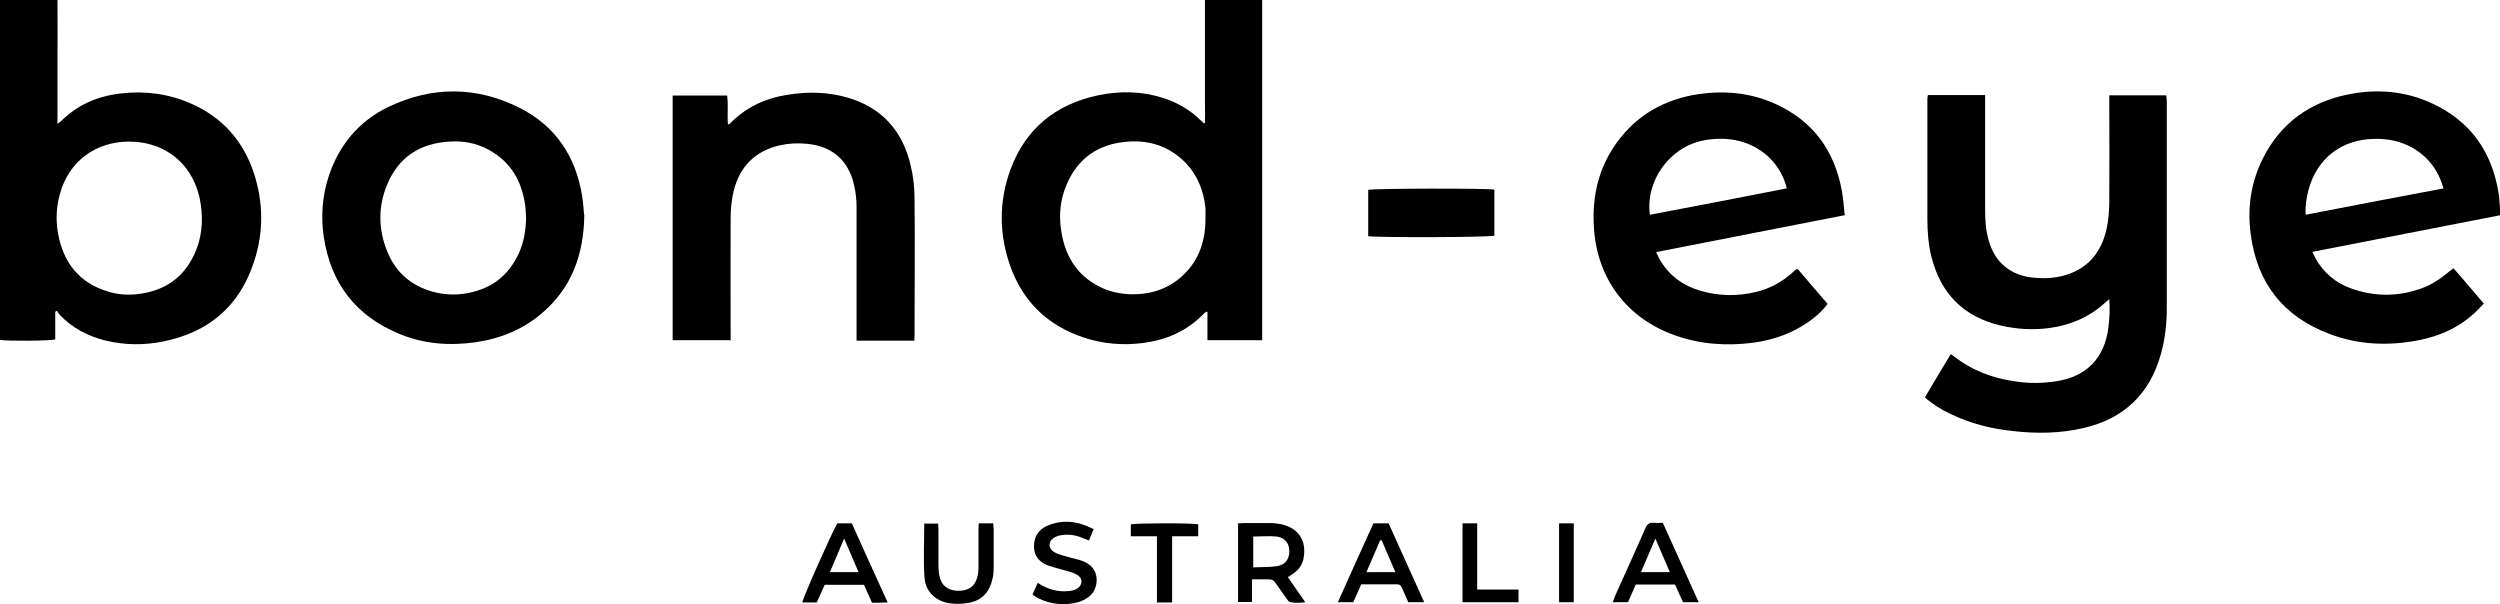 <svg xmlns="http://www.w3.org/2000/svg" id="Layer_2" data-name="Layer 2" viewBox="0 0 100.46 24.27"><g id="Layer_2-2" data-name="Layer 2"><g><path d="M2.32,4.97c.07-.05.1-.07.12-.09.66-.66,1.46-1.01,2.38-1.12.98-.12,1.93,0,2.83.39,1.27.55,2.12,1.5,2.55,2.8.39,1.19.4,2.4,0,3.59-.58,1.77-1.82,2.81-3.63,3.18-.78.16-1.57.15-2.35-.04-.71-.18-1.33-.51-1.83-1.04-.04-.04-.07-.1-.1-.15-.02.01-.05.02-.07.04v1.11c-.22.06-1.93.07-2.22.02V0h2.31c.01.83,0,1.65,0,2.47,0,.82,0,1.63,0,2.5ZM5.2,5.69c-1.38,0-2.45.81-2.8,2.13-.14.51-.16,1.03-.07,1.55.21,1.18.85,2,2.02,2.35.4.12.82.15,1.24.09,1.02-.13,1.77-.64,2.21-1.57.3-.64.37-1.31.27-2.01-.21-1.53-1.34-2.54-2.88-2.54Z"></path><path d="M84.75,3.83h2.3c0,.07.02.15.02.22,0,2.78,0,5.56,0,8.34,0,.63-.07,1.25-.24,1.85-.45,1.6-1.49,2.59-3.11,2.96-.94.22-1.89.23-2.85.12-.87-.09-1.71-.31-2.5-.69-.36-.17-.7-.38-1.02-.66.34-.58.68-1.15,1.04-1.74.06.04.1.07.14.1.71.55,1.52.86,2.41.99.56.09,1.12.09,1.69,0,1.2-.18,1.93-.92,2.09-2.13.05-.38.07-.75.04-1.17-.09.08-.16.13-.22.19-.62.55-1.36.86-2.18.97-.66.09-1.32.05-1.97-.1-1.48-.35-2.39-1.27-2.77-2.73-.13-.51-.17-1.03-.17-1.55,0-1.58,0-3.16,0-4.74,0-.08,0-.15.02-.24h2.3c0,.12,0,.22,0,.32,0,1.42,0,2.83,0,4.25,0,.43.02.85.14,1.26.25.9.88,1.42,1.81,1.51.4.04.8.02,1.19-.08.97-.26,1.53-.92,1.74-1.88.08-.34.1-.71.11-1.06.01-1.34,0-2.68,0-4.01,0-.09,0-.19,0-.31Z"></path><path d="M50.73,13.67h-2.21v-1.13s-.04-.01-.05-.02c-.05.04-.1.09-.14.13-.66.66-1.46,1.01-2.38,1.13-.83.11-1.65.04-2.44-.23-1.41-.48-2.39-1.42-2.9-2.82-.47-1.3-.48-2.63,0-3.93.61-1.64,1.82-2.61,3.51-2.97.87-.18,1.74-.17,2.6.1.57.18,1.08.47,1.51.89.04.04.09.08.13.12,0,0,.02,0,.06.01.01-.28,0-.55,0-.82,0-.27,0-.54,0-.81V0h2.3v13.67ZM48.44,8.75c0-.13.01-.26,0-.39-.07-.7-.32-1.33-.82-1.84-.63-.63-1.4-.89-2.28-.83-1.17.08-2.02.64-2.48,1.73-.26.6-.32,1.24-.21,1.89.17,1.07.71,1.87,1.73,2.3.31.13.63.19.96.21.83.04,1.59-.18,2.2-.76.66-.62.91-1.42.9-2.31Z"></path><path d="M74.11,8.65c-2.54.5-5.04.99-7.56,1.48.05.11.09.19.13.27.37.66.94,1.08,1.67,1.29.73.21,1.48.22,2.22.04.54-.13,1.02-.39,1.44-.76.05-.05.1-.09.16-.14.01-.01.03-.01.07-.02.39.46.79.93,1.2,1.4-.22.3-.48.52-.76.72-.67.47-1.42.73-2.22.84-1.07.14-2.12.07-3.14-.29-1.94-.68-3.15-2.28-3.27-4.34-.08-1.26.19-2.42.94-3.44.82-1.11,1.93-1.72,3.28-1.92,1.06-.15,2.1-.05,3.08.4,1.5.68,2.36,1.86,2.66,3.47.06.32.08.65.12,1.01ZM71.8,7.57c-.27-1.19-1.5-2.27-3.33-1.93-1.36.25-2.36,1.62-2.17,2.99,1.84-.35,3.67-.7,5.5-1.06Z"></path><path d="M100.46,8.65c-2.52.49-5.01.98-7.54,1.47.05.11.09.19.13.27.32.56.79.97,1.4,1.19.98.36,1.96.35,2.93-.02.22-.08.42-.2.62-.33.2-.13.37-.29.59-.45.41.46.8.93,1.22,1.42-.15.15-.28.3-.43.43-.63.56-1.37.88-2.18,1.04-1.22.24-2.43.19-3.59-.25-1.86-.7-2.92-2.05-3.17-4.03-.14-1.07.02-2.1.51-3.06.71-1.39,1.87-2.22,3.38-2.53,1.17-.24,2.32-.15,3.41.36,1.53.71,2.39,1.93,2.66,3.58.04.21.04.43.06.65,0,.07,0,.14,0,.24ZM98.19,7.57c-.21-.73-.61-1.26-1.23-1.62-.47-.27-.98-.38-1.52-.37-1.34.01-2.34.78-2.68,2.07-.08.31-.13.62-.11.98,1.85-.36,3.68-.71,5.55-1.06Z"></path><path d="M23.48,8.62c-.02,1.62-.51,2.92-1.65,3.92-.77.68-1.69,1.06-2.7,1.21-1.04.15-2.07.08-3.05-.32-1.77-.72-2.79-2.03-3.07-3.92-.12-.8-.06-1.6.18-2.37.41-1.28,1.21-2.26,2.41-2.84,1.75-.84,3.54-.84,5.27.03,1.44.72,2.26,1.94,2.52,3.53.05.29.06.59.08.76ZM21.14,8.76c-.01-.16-.01-.31-.03-.47-.13-.99-.57-1.78-1.47-2.27-.49-.27-1.03-.37-1.59-.33-1.17.07-2.03.62-2.49,1.72-.38.91-.36,1.84.02,2.74.34.81.95,1.33,1.8,1.57.4.11.8.14,1.21.09,1.07-.14,1.84-.68,2.28-1.68.19-.44.26-.9.27-1.37Z"></path><path d="M29.34,13.67h-2.31V3.84h2.19c.05.38,0,.76.03,1.15.03,0,.06,0,.06,0,.64-.67,1.43-1.04,2.33-1.18.8-.13,1.59-.12,2.38.1,1.41.4,2.26,1.35,2.58,2.76.1.43.15.88.15,1.32.02,1.82,0,3.63,0,5.45,0,.08,0,.15-.01.25h-2.32c0-.11,0-.21,0-.31,0-1.69,0-3.37,0-5.06,0-.29-.03-.59-.1-.88-.22-.99-.87-1.56-1.88-1.66-.37-.04-.75-.02-1.11.06-.99.23-1.61.86-1.85,1.84-.08.34-.12.7-.12,1.06-.01,1.55,0,3.09,0,4.64,0,.09,0,.19,0,.32Z"></path><path d="M60.05,7.61v1.86c-.18.07-4.77.08-5.07.02,0-.62,0-1.24,0-1.86.18-.06,4.77-.07,5.07-.01Z"></path><path d="M49.75,24.2v-3.17c.08,0,.15-.01.21-.01.36,0,.73,0,1.09,0,.16,0,.31.02.46.05.66.16.99.64.88,1.32-.04.28-.19.5-.42.66-.06.04-.13.08-.22.14.23.33.46.66.7,1.01-.22.03-.41.03-.59,0-.05,0-.11-.07-.15-.13-.15-.21-.3-.42-.45-.64-.07-.11-.15-.15-.28-.15-.21,0-.43,0-.67,0v.91h-.59ZM50.35,22.8c.34-.02.65,0,.96-.05.34-.05.5-.28.5-.6,0-.32-.18-.55-.51-.59-.31-.03-.62,0-.94,0v1.25Z"></path><path d="M32.81,24.21h-.57c.02-.18,1.21-2.87,1.41-3.18h.58c.47,1.05.95,2.1,1.44,3.18-.13,0-.23,0-.33.01-.09,0-.19,0-.3,0-.11-.24-.21-.48-.32-.72h-1.58c-.1.23-.21.47-.32.71ZM33.92,21.64c-.21.49-.38.9-.57,1.35h1.15c-.19-.44-.37-.87-.58-1.35Z"></path><path d="M55.19,21.03h.61c.47,1.05.95,2.1,1.43,3.17h-.64c-.08-.19-.17-.38-.25-.57-.04-.1-.09-.15-.21-.15-.47,0-.94,0-1.43,0-.11.24-.21.47-.32.72h-.62c.48-1.07.95-2.12,1.43-3.17ZM54.91,22.99h1.16c-.19-.44-.37-.86-.55-1.28-.02,0-.04,0-.06,0-.18.42-.36.83-.55,1.28Z"></path><path d="M68.26,24.2h-.63c-.11-.24-.21-.47-.32-.71h-1.58c-.1.23-.2.46-.31.71h-.61c.03-.09.05-.16.08-.23.41-.92.83-1.83,1.23-2.75.07-.16.16-.23.33-.21.12.01.24,0,.37,0,.48,1.06.95,2.11,1.44,3.19ZM67.1,22.99c-.19-.45-.38-.88-.58-1.35-.2.47-.39.9-.58,1.35h1.16Z"></path><path d="M39.33,21.03h.58c0,.08.02.16.02.23,0,.51,0,1.02,0,1.54,0,.16-.01.31-.05.47-.11.5-.41.85-.92.95-.27.05-.56.06-.82.02-.55-.09-.95-.47-.99-1.03-.05-.71-.01-1.43-.01-2.17h.56c0,.09.01.17.01.25,0,.47,0,.94,0,1.41,0,.15.01.3.04.44.07.37.32.58.71.6.43.02.71-.16.81-.54.04-.15.05-.31.05-.46,0-.48,0-.95,0-1.43,0-.08,0-.17.01-.27Z"></path><path d="M43.95,21.25c-.07.16-.12.31-.19.47-.09-.04-.16-.06-.23-.09-.27-.12-.55-.17-.84-.13-.12.01-.24.05-.34.11-.24.15-.23.43,0,.57.12.07.25.11.39.15.2.06.4.11.6.16.09.03.18.06.27.1.64.3.54,1.12.13,1.4-.13.09-.27.17-.42.21-.55.14-1.09.09-1.6-.16-.08-.04-.14-.09-.23-.15.07-.16.14-.31.21-.47.39.26.8.38,1.25.33.1-.01.21-.03.3-.08.27-.14.28-.45,0-.59-.14-.08-.31-.11-.46-.16-.21-.06-.42-.11-.63-.18-.4-.14-.6-.39-.61-.76-.01-.4.17-.69.53-.85.62-.27,1.23-.19,1.84.12Z"></path><path d="M47.1,24.21h-.61v-2.66h-1.05v-.48c.19-.05,2.43-.06,2.71,0v.48h-1.05v2.68Z"></path><path d="M58.78,21.03h.58v2.66h1.66v.51h-2.25v-3.17Z"></path><path d="M62.65,21.03h.59v3.17h-.59v-3.17Z"></path></g></g></svg>